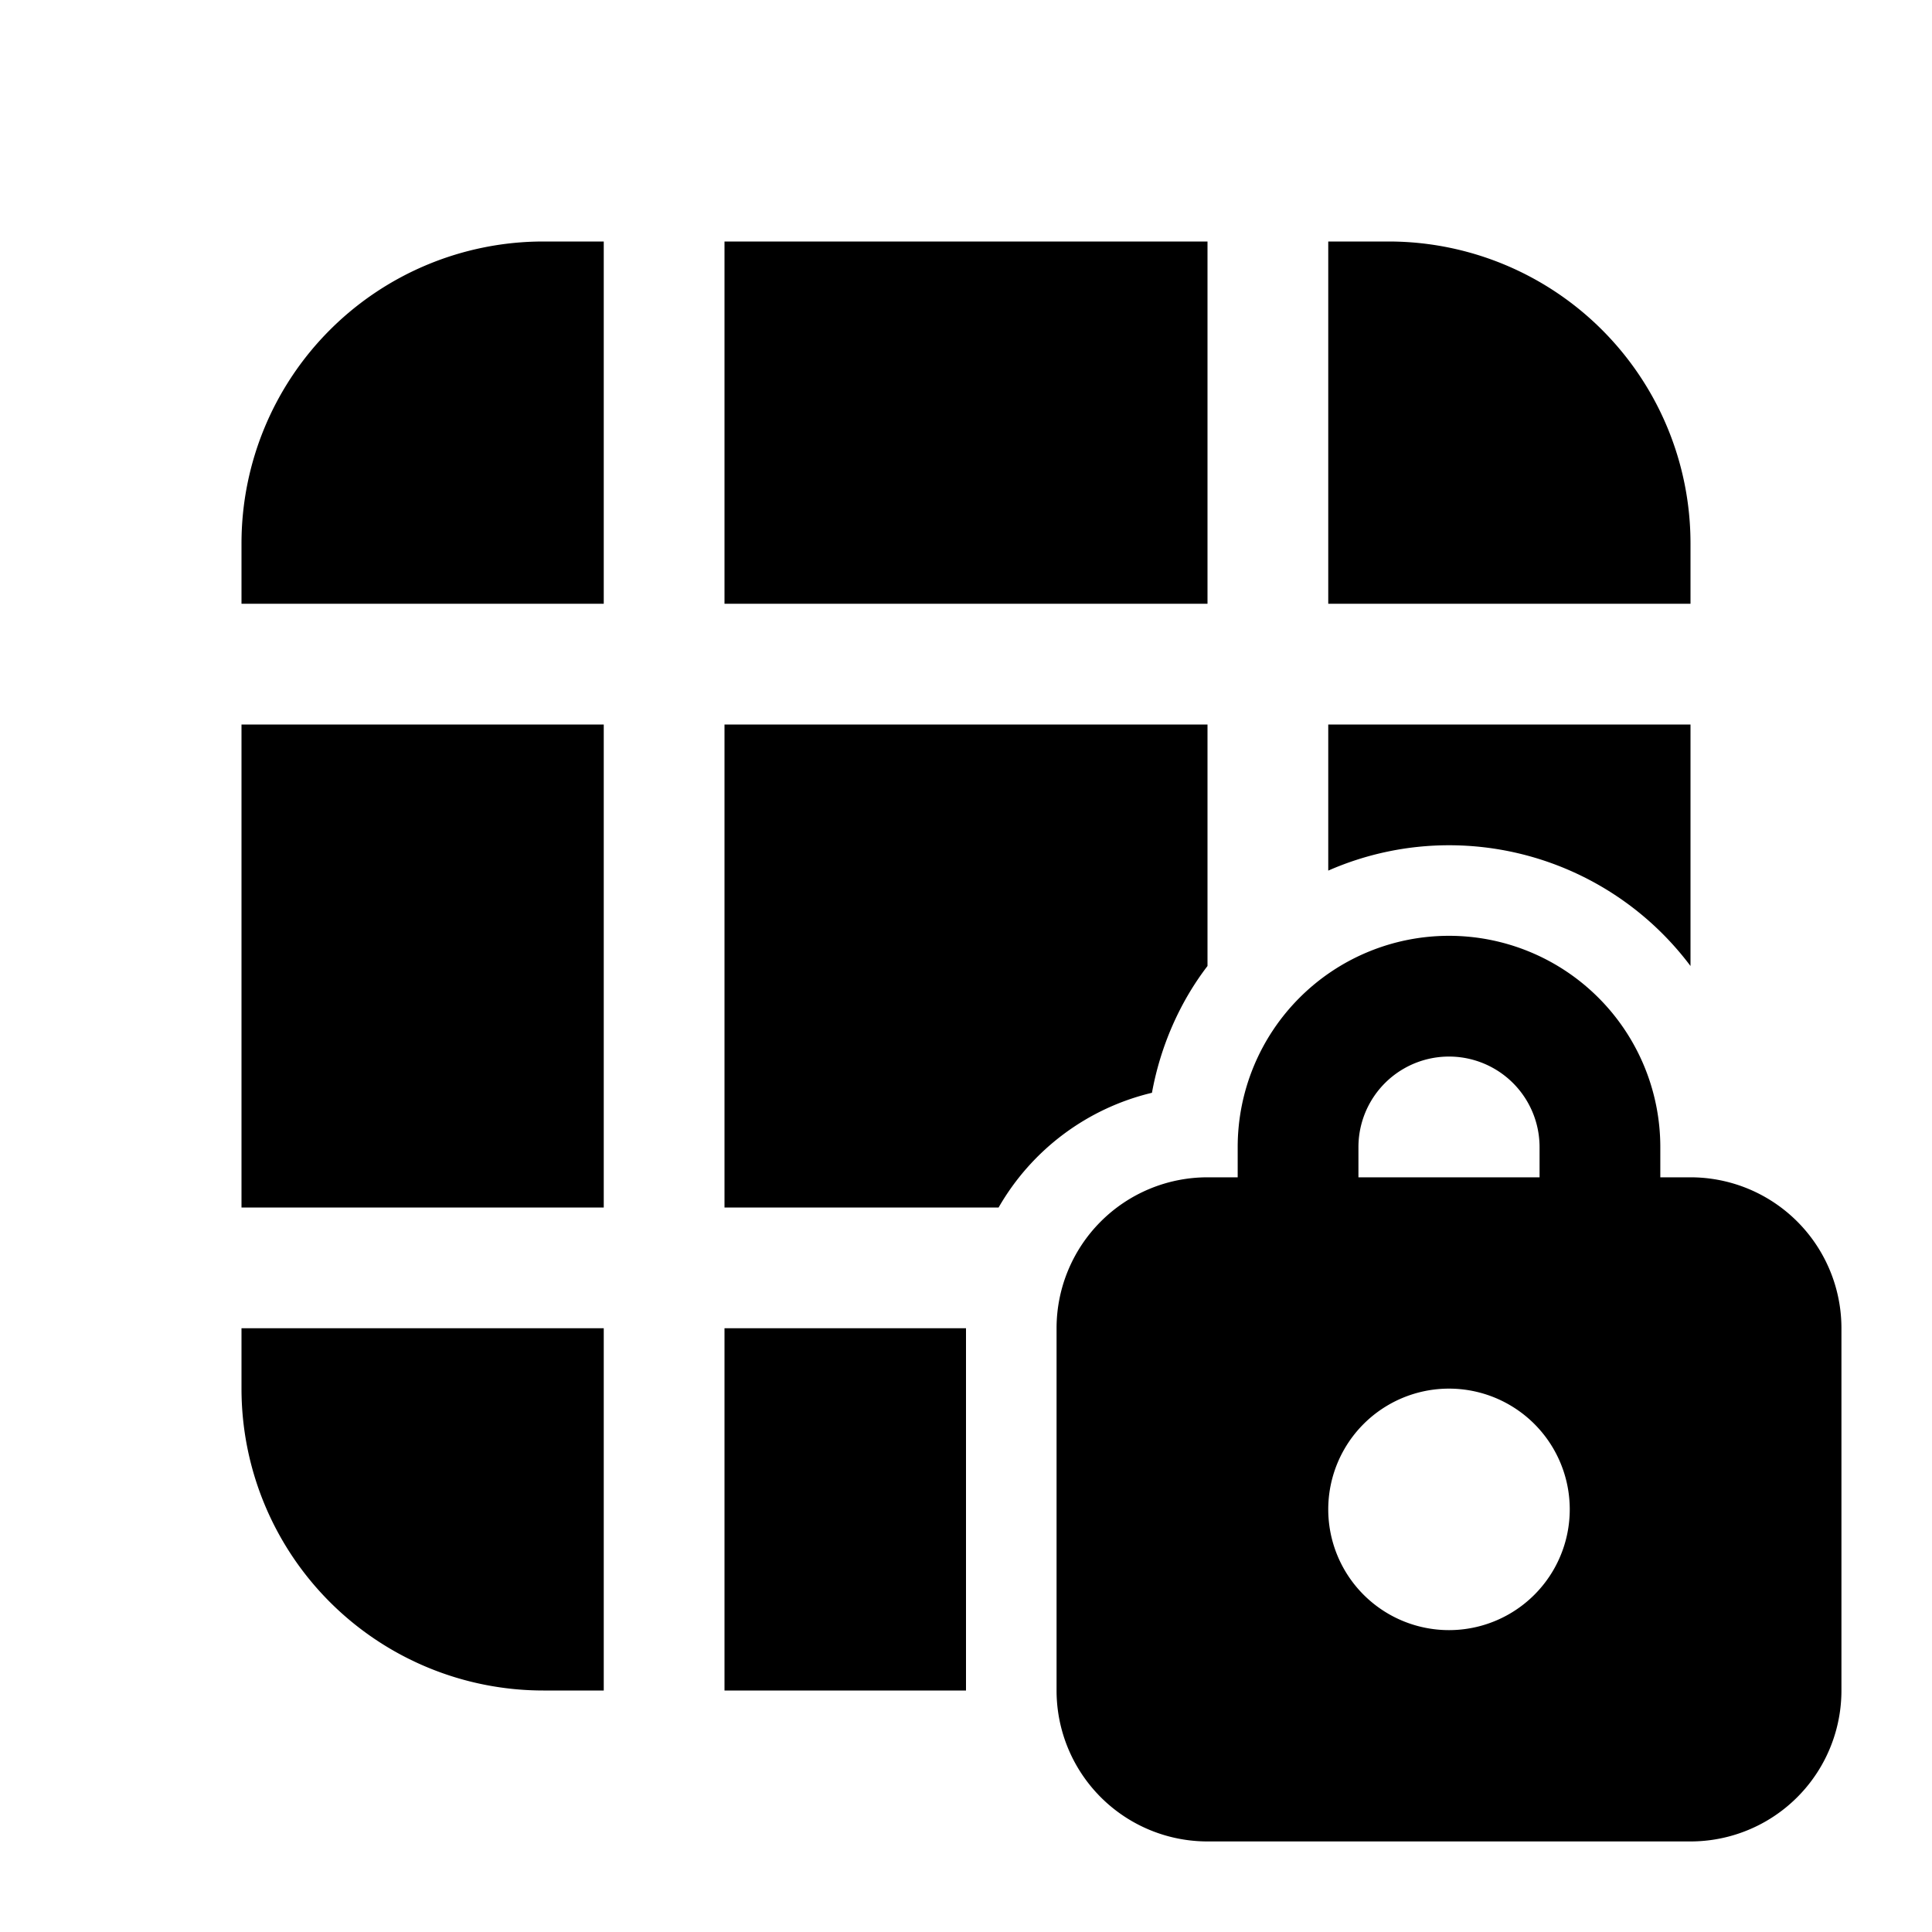 <svg width="32" height="32" viewBox="0 0 32 32" xmlns="http://www.w3.org/2000/svg"><path d="M9 4h1v6H4V9a5 5 0 0 1 5-5Zm3 0h8v6h-8V4Zm0 8h8v4c-.46.6-.78 1.33-.92 2.1a4 4 0 0 0-2.54 1.9H12v-8Zm12 2a5 5 0 0 1 4 2v-4h-6v2.42a4.98 4.98 0 0 1 2-.42Zm-12 8h4v6h-4v-6ZM22 4v6h6V9a5 5 0 0 0-5-5h-1Zm-12 8H4v8h6v-8ZM4 22h6v6H9a5 5 0 0 1-5-5v-1Zm16.5-2.5H20a2.5 2.5 0 0 0-2.5 2.5v6a2.5 2.5 0 0 0 2.5 2.5h8a2.5 2.5 0 0 0 2.5-2.5v-6a2.5 2.5 0 0 0-2.5-2.5h-.5V19a3.5 3.5 0 1 0-7 0v.5Zm2-.5a1.5 1.5 0 0 1 3 0v.5h-3V19Zm3.5 6a2 2 0 1 1-4 0 2 2 0 0 1 4 0Z"/></svg>